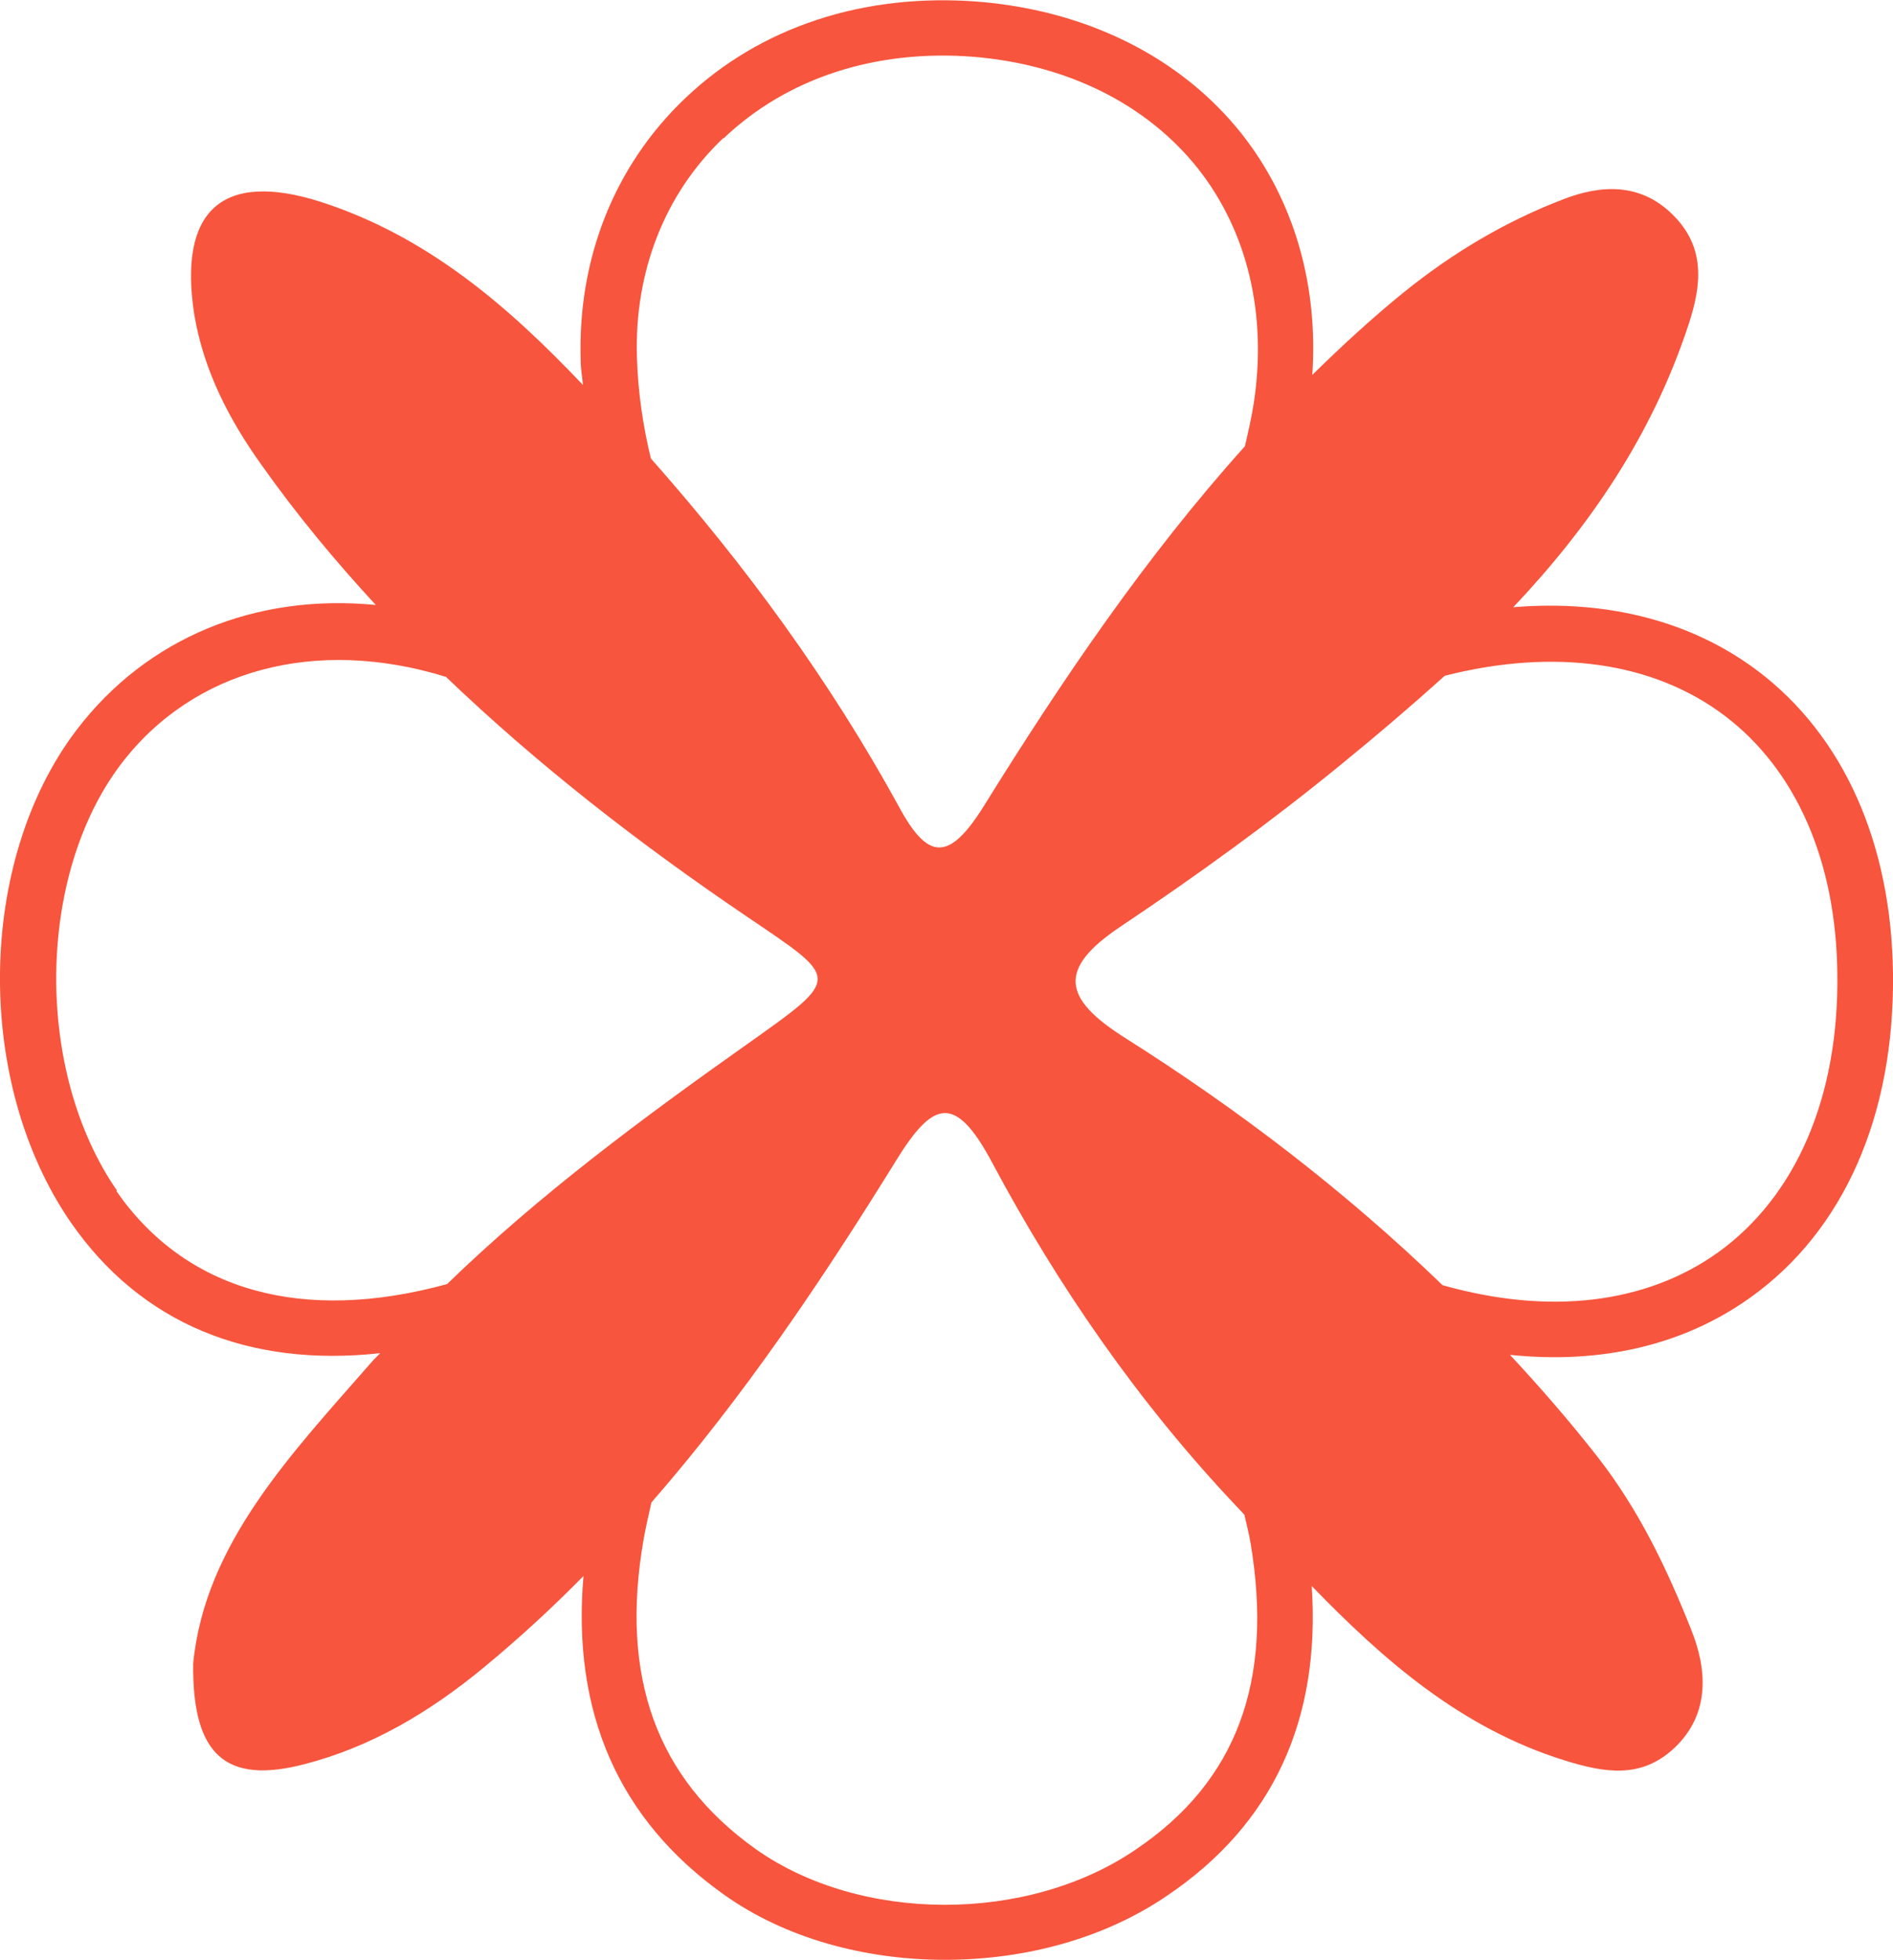 <?xml version="1.0" encoding="UTF-8"?>
<svg id="_Слой_2" data-name="Слой 2" xmlns="http://www.w3.org/2000/svg" viewBox="0 0 34 35.18">
  <defs>
    <style>
      .cls-1 {
        fill: #f7553d;
        stroke-width: 0px;
      }
    </style>
  </defs>
  <g id="_Слой_1-2" data-name="Слой 1">
    <path class="cls-1" d="m31.58,12.05c-1.19-.9-2.71-1.29-4.4-1.15,1.36-1.44,2.49-3.07,3.15-5.08.23-.7.31-1.38-.29-1.97-.59-.58-1.3-.53-1.97-.27-1.04.4-1.98.96-2.86,1.67-.58.47-1.12.97-1.64,1.48.11-1.62-.33-3.14-1.27-4.33C21.22,1.04,19.54.19,17.57.03c-2.05-.16-3.92.45-5.27,1.74-1.26,1.2-1.93,2.87-1.87,4.71,0,.15.03.29.04.43-1.34-1.41-2.79-2.67-4.72-3.29-1.77-.56-2.55.17-2.26,2.03.17,1.01.63,1.89,1.21,2.7.63.89,1.32,1.72,2.05,2.51-2.15-.21-4.11.58-5.38,2.25-1.79,2.36-1.83,6.32-.1,8.83,1.26,1.82,3.2,2.61,5.56,2.35-.04.04-.08.08-.12.12-1.46,1.67-3.03,3.29-3.24,5.45-.02,1.66.6,2.17,1.99,1.81,1.21-.31,2.26-.94,3.22-1.73.63-.52,1.23-1.07,1.8-1.65-.21,2.45.63,4.37,2.51,5.71,1.1.79,2.54,1.18,3.98,1.18s2.86-.38,3.99-1.15c1.9-1.28,2.76-3.15,2.6-5.56,1.29,1.33,2.68,2.55,4.54,3.13.71.22,1.37.34,1.97-.22.67-.63.58-1.45.3-2.14-.43-1.08-.93-2.13-1.67-3.08-.5-.64-1.03-1.25-1.58-1.84,1.63.17,3.12-.17,4.32-1.03,1.68-1.2,2.59-3.27,2.56-5.82-.03-2.34-.89-4.26-2.42-5.42ZM12.99,2.49c1.14-1.09,2.74-1.61,4.5-1.47,1.68.14,3.11.85,4.03,2.01.89,1.13,1.24,2.62,1,4.2-.04.26-.1.52-.16.78-1.78,1.98-3.28,4.19-4.69,6.46-.63,1.01-1.01.97-1.53,0-1.24-2.26-2.75-4.32-4.45-6.24-.14-.58-.23-1.17-.25-1.81-.05-1.54.5-2.95,1.56-3.95ZM2.1,21.37c-1.48-2.14-1.45-5.64.07-7.65,1.3-1.71,3.51-2.29,5.84-1.57,1.66,1.59,3.48,3,5.4,4.3,1.68,1.14,1.72,1.08,0,2.3-1.88,1.33-3.73,2.7-5.38,4.3-2.59.71-4.69.13-5.94-1.67Zm20.36,6.32c.42,2.49-.25,4.29-2.06,5.51-1.95,1.33-4.95,1.32-6.83-.01-1.78-1.27-2.44-3.09-2.01-5.56.04-.22.09-.44.14-.66,1.65-1.89,3.06-3.98,4.39-6.13.66-1.07,1.06-1.23,1.73.03,1.19,2.23,2.64,4.32,4.38,6.16.05.05.1.11.15.16.04.17.08.33.11.5Zm8.4-5.21c-1.3.93-3.04,1.13-4.95.59-1.74-1.68-3.66-3.15-5.72-4.45-1.1-.7-1.2-1.23-.06-1.99,1.36-.91,2.69-1.87,3.96-2.91.64-.52,1.26-1.05,1.86-1.59,1.97-.5,3.75-.25,5.03.72,1.28.97,2,2.61,2.02,4.63.03,2.21-.74,3.99-2.14,5Z"/>
  </g>
</svg>